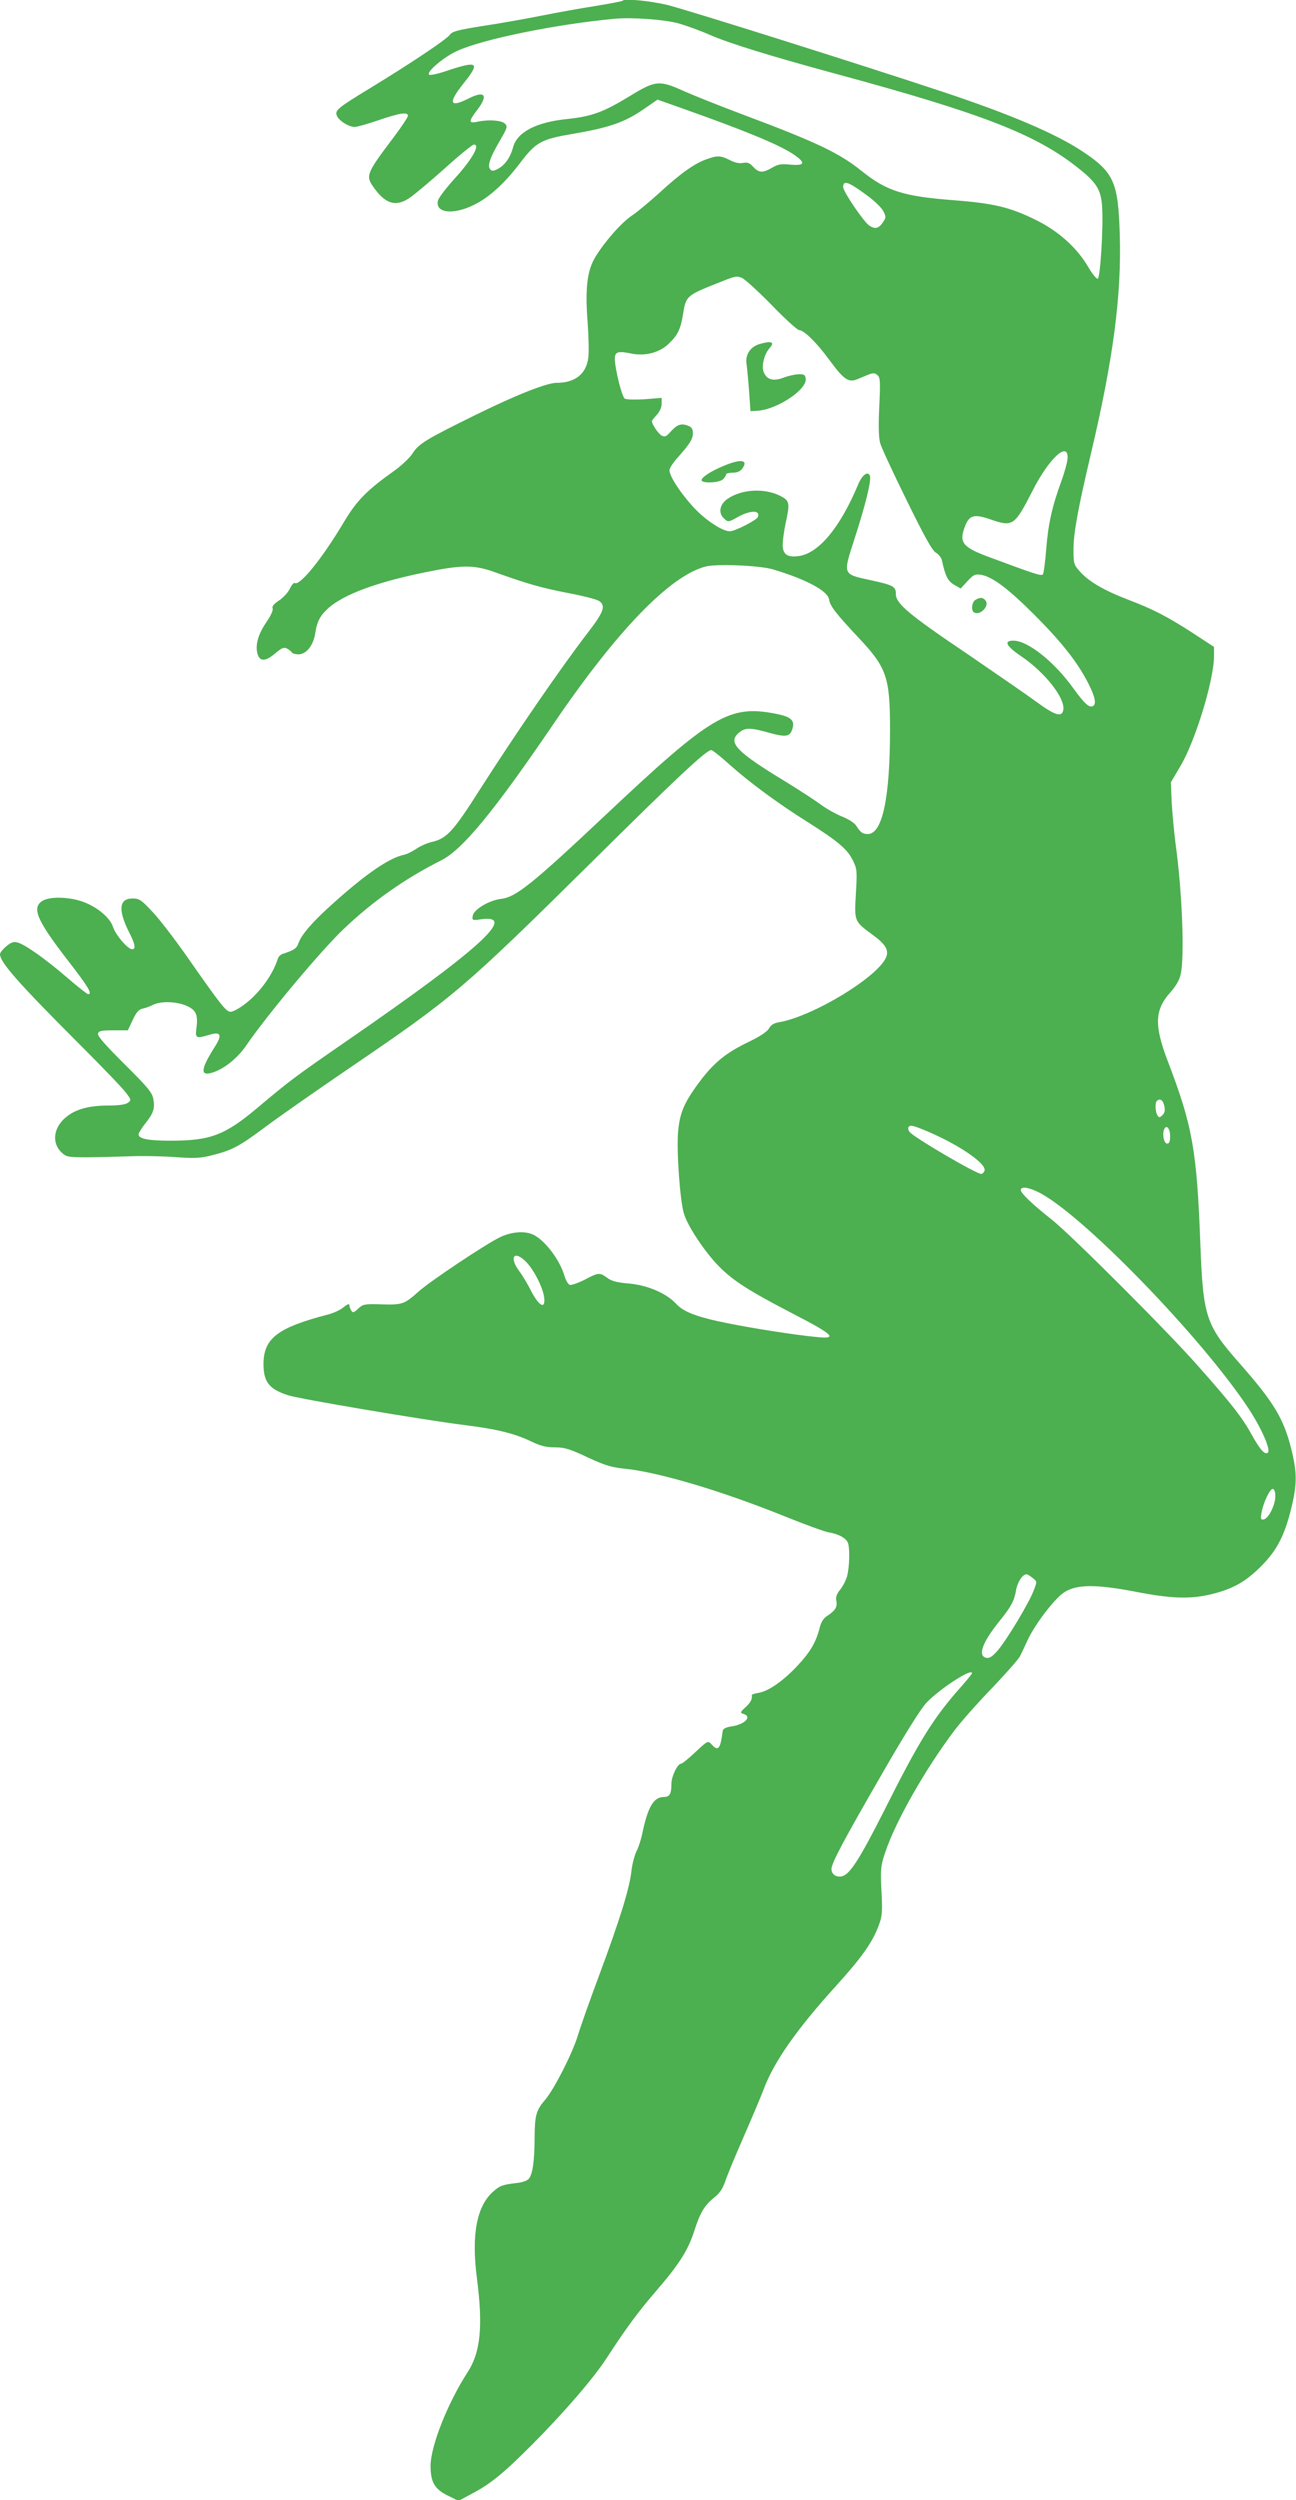 <?xml version="1.0" standalone="no"?>
<!DOCTYPE svg PUBLIC "-//W3C//DTD SVG 20010904//EN"
 "http://www.w3.org/TR/2001/REC-SVG-20010904/DTD/svg10.dtd">
<svg version="1.0" xmlns="http://www.w3.org/2000/svg"
 width="664pt" height="1280pt" viewBox="0 0 664 1280"
 preserveAspectRatio="xMidYMid meet">
<g transform="translate(0,1280) scale(0.1,-0.1)"
fill="#4caf50" stroke="none">
<path d="M3189 12796 c-2 -3 -63 -14 -134 -26 -72 -11 -200 -34 -285 -51 -85
-17 -222 -41 -303 -53 -124 -20 -151 -27 -163 -45 -17 -23 -197 -144 -404
-270 -171 -104 -183 -115 -175 -141 8 -26 61 -60 92 -60 13 0 68 16 124 35
108 37 149 43 149 22 0 -7 -32 -55 -71 -107 -147 -195 -148 -200 -99 -267 59
-80 113 -93 183 -43 23 16 103 83 177 149 74 67 141 121 148 121 35 0 -11 -79
-103 -179 -41 -46 -78 -94 -81 -108 -16 -63 76 -75 182 -23 79 38 158 110 236
212 84 111 109 125 275 153 186 32 262 59 355 122 l77 53 138 -49 c316 -112
490 -184 561 -233 61 -42 56 -57 -17 -51 -49 5 -66 2 -96 -16 -47 -27 -66 -27
-96 5 -18 20 -30 24 -52 20 -18 -4 -42 1 -67 14 -47 24 -64 25 -119 5 -62 -21
-137 -75 -240 -170 -51 -46 -114 -99 -141 -117 -56 -37 -141 -134 -190 -214
-42 -70 -53 -161 -39 -338 5 -72 7 -153 3 -179 -11 -82 -68 -127 -162 -127
-51 0 -208 -62 -417 -165 -252 -124 -290 -147 -321 -196 -14 -22 -55 -61 -91
-87 -145 -103 -195 -154 -263 -268 -109 -183 -224 -325 -250 -309 -5 3 -16
-10 -25 -29 -9 -19 -34 -46 -55 -60 -27 -18 -38 -31 -33 -41 3 -10 -10 -38
-32 -70 -42 -61 -58 -117 -46 -161 11 -42 40 -42 90 0 34 29 46 34 61 26 11
-6 22 -15 25 -20 3 -6 19 -10 35 -10 39 0 76 46 85 107 9 62 26 93 70 132 80
69 247 131 493 181 191 39 252 39 362 -1 164 -59 236 -79 370 -105 74 -14 145
-32 158 -40 37 -24 27 -55 -54 -160 -140 -182 -369 -515 -554 -804 -139 -219
-171 -253 -249 -271 -22 -5 -57 -20 -77 -34 -21 -14 -49 -28 -63 -31 -75 -15
-195 -97 -361 -246 -106 -94 -166 -163 -181 -207 -9 -27 -23 -36 -82 -55 -9
-3 -20 -14 -23 -23 -26 -83 -94 -177 -170 -234 -28 -22 -61 -39 -72 -39 -24 0
-48 31 -232 294 -58 82 -133 180 -168 217 -58 62 -68 69 -103 69 -69 0 -75
-58 -18 -172 32 -62 36 -88 16 -88 -22 0 -84 73 -97 112 -15 48 -77 101 -149
129 -72 28 -177 31 -215 6 -54 -36 -27 -99 133 -306 102 -131 126 -171 103
-171 -5 0 -54 38 -108 85 -114 98 -218 171 -255 180 -19 5 -34 0 -57 -20 -18
-15 -32 -33 -32 -40 0 -42 95 -149 412 -466 112 -112 217 -221 233 -243 28
-37 28 -39 10 -52 -12 -9 -47 -14 -100 -14 -95 0 -162 -17 -211 -55 -70 -53
-82 -135 -28 -186 24 -22 33 -24 127 -24 56 0 154 3 217 5 63 3 169 1 235 -4
102 -7 131 -6 190 9 106 27 139 45 270 142 66 50 264 188 440 308 531 361 582
405 1235 1050 436 432 589 575 614 575 6 0 47 -32 91 -72 106 -95 252 -202
405 -298 155 -98 202 -138 230 -196 21 -42 22 -54 15 -170 -8 -142 -9 -140 86
-210 66 -48 84 -78 69 -115 -43 -102 -377 -304 -551 -333 -24 -4 -40 -14 -49
-31 -9 -17 -48 -43 -118 -76 -114 -56 -175 -109 -256 -222 -64 -90 -84 -141
-92 -233 -8 -99 10 -353 30 -417 19 -65 107 -196 178 -269 75 -76 155 -127
383 -245 207 -107 230 -130 118 -118 -109 10 -329 45 -453 70 -160 32 -228 58
-267 101 -49 53 -147 95 -243 103 -59 5 -87 12 -109 29 -39 28 -44 28 -116
-10 -34 -17 -68 -29 -76 -26 -9 3 -21 25 -28 49 -24 79 -96 175 -155 206 -45
23 -116 18 -178 -13 -78 -39 -355 -224 -413 -276 -73 -65 -83 -69 -189 -66
-89 3 -96 1 -121 -22 -22 -21 -28 -22 -35 -10 -5 8 -10 21 -10 28 0 9 -10 5
-29 -10 -16 -14 -51 -30 -77 -37 -262 -68 -333 -122 -334 -254 0 -92 29 -129
125 -160 56 -19 698 -127 905 -153 164 -20 260 -44 342 -84 48 -23 76 -30 121
-30 49 0 76 -8 167 -51 91 -42 123 -52 197 -59 174 -19 494 -114 818 -245 99
-40 198 -76 220 -80 54 -9 92 -31 100 -56 10 -31 7 -123 -5 -169 -6 -21 -22
-52 -35 -68 -18 -22 -24 -38 -20 -58 6 -32 -6 -50 -47 -77 -18 -11 -31 -31
-38 -59 -19 -76 -48 -125 -115 -197 -75 -79 -147 -129 -199 -138 -19 -3 -35
-8 -34 -12 2 -21 -5 -36 -32 -61 -29 -27 -29 -29 -10 -35 45 -14 5 -55 -65
-64 -25 -4 -40 -12 -42 -21 -12 -95 -23 -109 -58 -70 -18 19 -19 19 -82 -40
-35 -33 -68 -60 -74 -60 -18 0 -49 -65 -49 -102 0 -53 -9 -68 -39 -68 -51 0
-80 -49 -107 -172 -7 -38 -22 -85 -33 -106 -10 -20 -22 -66 -26 -102 -10 -89
-58 -244 -163 -527 -49 -131 -99 -272 -111 -313 -27 -90 -121 -275 -167 -329
-47 -55 -54 -79 -55 -194 0 -123 -11 -193 -31 -213 -8 -9 -35 -18 -59 -20 -74
-9 -87 -13 -122 -44 -85 -75 -113 -222 -83 -448 31 -242 18 -374 -47 -475
-103 -159 -191 -380 -191 -482 0 -83 21 -119 89 -152 l54 -27 63 34 c100 52
163 103 314 254 166 167 317 342 384 446 98 151 162 237 251 340 118 137 163
207 195 305 31 98 54 135 104 175 28 22 43 45 56 83 9 28 52 131 94 227 42 96
89 207 104 247 52 138 169 305 367 523 134 148 187 223 220 309 19 50 21 69
15 180 -5 114 -4 129 20 199 53 159 208 430 356 625 34 45 121 143 193 217 71
75 135 147 141 161 7 13 24 50 39 82 38 82 137 211 186 244 64 42 161 43 366
4 189 -37 287 -39 397 -11 106 27 169 63 247 141 80 80 120 156 154 294 31
125 31 185 1 306 -39 156 -89 239 -264 438 -174 197 -188 239 -202 611 -18
483 -40 606 -168 940 -69 181 -66 260 14 349 28 31 47 64 53 92 21 89 8 425
-26 669 -8 63 -17 160 -20 215 l-4 100 49 83 c76 127 172 441 172 563 l0 47
-107 70 c-135 87 -203 122 -331 171 -121 46 -202 92 -248 144 -32 35 -34 41
-34 112 0 86 23 211 90 495 114 482 157 809 147 1122 -8 266 -30 316 -191 423
-136 90 -367 189 -713 304 -424 141 -1317 422 -1415 446 -95 22 -217 33 -229
21z m288 -116 c39 -11 111 -37 161 -59 99 -43 305 -107 652 -201 745 -202
1018 -308 1235 -481 95 -75 117 -112 122 -203 6 -108 -10 -359 -23 -363 -6 -2
-30 27 -52 66 -57 95 -151 179 -265 235 -132 65 -214 85 -422 101 -259 20
-342 47 -471 150 -114 92 -233 148 -604 287 -118 44 -255 99 -305 121 -128 58
-146 56 -280 -26 -133 -81 -193 -103 -316 -116 -161 -16 -259 -67 -280 -144
-14 -53 -42 -93 -79 -112 -23 -12 -30 -12 -39 -1 -15 18 1 62 52 149 36 62 39
70 24 84 -17 17 -83 22 -139 10 -48 -10 -49 0 -3 60 58 76 40 101 -44 59 -98
-50 -107 -24 -26 77 86 107 74 117 -78 67 -51 -18 -94 -27 -99 -22 -14 14 78
92 146 122 132 60 505 136 806 164 91 8 255 -4 327 -24z m970 -884 c34 -25 69
-59 78 -76 15 -29 15 -34 0 -56 -22 -34 -41 -39 -71 -19 -28 18 -134 174 -134
197 0 38 27 28 127 -46z m-495 -556 c69 -72 134 -130 142 -130 25 0 90 -64
156 -154 72 -98 97 -116 141 -98 16 7 42 17 58 24 24 9 33 9 46 -2 15 -13 16
-30 10 -160 -5 -98 -3 -159 4 -187 6 -23 68 -156 137 -296 92 -187 131 -258
150 -267 13 -8 27 -25 30 -39 17 -80 30 -106 63 -125 l33 -19 35 38 c31 33 38
37 70 32 58 -10 139 -71 274 -206 137 -137 220 -242 274 -348 35 -68 43 -107
26 -117 -19 -12 -43 9 -101 89 -99 138 -234 245 -308 245 -52 0 -37 -28 43
-82 119 -81 222 -212 213 -271 -6 -41 -41 -31 -134 37 -49 36 -209 146 -355
246 -303 204 -369 260 -369 308 0 39 -11 46 -131 72 -143 31 -141 26 -81 211
59 183 87 300 79 323 -10 27 -41 4 -61 -46 -92 -219 -201 -351 -304 -365 -59
-8 -82 9 -82 60 1 23 7 71 15 107 23 106 21 116 -27 141 -81 41 -196 35 -269
-14 -42 -28 -51 -73 -19 -102 21 -19 22 -19 70 8 65 36 117 36 103 0 -6 -16
-118 -73 -144 -73 -37 0 -122 55 -183 120 -67 72 -126 161 -126 193 0 9 17 36
38 60 65 72 82 99 82 129 0 22 -6 31 -26 39 -35 13 -55 5 -88 -31 -22 -25 -30
-29 -46 -20 -17 9 -50 58 -50 74 0 3 11 17 25 32 15 16 25 39 25 57 l0 30 -87
-7 c-49 -3 -94 -2 -102 3 -15 10 -50 151 -51 204 0 36 16 41 84 27 72 -15 147
5 194 52 44 42 59 73 71 146 15 96 18 99 171 160 100 40 101 40 130 30 14 -5
82 -67 152 -138z m1518 -782 c0 -18 -14 -71 -31 -118 -49 -133 -69 -225 -79
-354 -5 -65 -13 -123 -17 -127 -9 -9 -44 3 -273 88 -141 52 -159 76 -124 163
21 53 48 59 128 31 115 -40 124 -34 216 146 82 162 180 255 180 171z m-1510
-573 c174 -52 282 -111 288 -155 5 -33 37 -74 150 -194 145 -154 162 -202 162
-470 0 -352 -39 -536 -114 -536 -26 0 -37 8 -58 41 -10 16 -40 35 -75 49 -32
13 -84 42 -115 66 -32 23 -111 74 -176 114 -249 151 -294 198 -238 247 34 29
58 29 158 1 88 -24 107 -20 119 25 11 40 -10 58 -87 73 -239 46 -328 -7 -874
-521 -374 -352 -458 -419 -533 -427 -61 -7 -141 -55 -145 -87 -4 -23 -2 -24
46 -17 185 24 -17 -158 -678 -614 -274 -189 -304 -211 -463 -345 -174 -147
-246 -175 -454 -175 -114 0 -163 10 -163 32 0 7 16 33 35 57 42 52 50 78 40
127 -5 30 -32 62 -146 175 -95 94 -139 144 -137 156 3 15 15 18 78 18 l75 0
25 53 c18 39 31 54 50 58 14 3 38 11 53 19 40 21 124 18 174 -5 48 -21 59 -46
49 -116 -6 -50 -1 -52 66 -32 59 18 68 1 30 -59 -79 -124 -79 -160 1 -129 55
21 118 74 159 134 106 155 382 485 499 596 149 142 314 258 499 351 110 55
271 251 576 699 326 479 598 760 781 806 57 14 278 5 343 -15z m2005 -2746 c5
-23 3 -36 -9 -48 -15 -14 -18 -14 -26 -1 -11 17 -13 64 -3 73 15 16 32 5 38
-24z m-1200 -137 c160 -70 292 -163 279 -196 -3 -9 -11 -16 -17 -16 -26 0
-342 185 -366 214 -7 8 -10 20 -6 26 8 13 28 7 110 -28z m1230 -18 c0 -28 -4
-39 -15 -39 -16 0 -26 45 -16 72 11 28 31 7 31 -33z m-680 -285 c217 -102 844
-747 1085 -1115 65 -100 111 -206 96 -221 -14 -14 -40 14 -83 92 -49 89 -104
159 -277 354 -153 174 -648 668 -746 746 -98 77 -160 136 -160 152 0 19 34 16
85 -8z m-2618 -361 c40 -42 84 -129 91 -180 8 -63 -25 -47 -66 31 -18 36 -46
83 -63 105 -53 73 -23 107 38 44z m3837 -1201 c-1 -44 -35 -111 -59 -116 -15
-3 -17 2 -12 32 9 54 45 129 59 124 8 -2 13 -19 12 -40z m-1243 -416 c23 -18
23 -18 5 -64 -22 -60 -133 -245 -181 -303 -27 -32 -43 -44 -59 -42 -49 7 -25
77 63 186 63 78 78 107 87 162 7 40 33 80 53 80 5 0 19 -8 32 -19z m-311 -487
c0 -4 -26 -36 -57 -71 -140 -157 -214 -276 -391 -629 -127 -251 -177 -330
-218 -340 -29 -7 -54 10 -54 37 0 30 63 148 260 489 119 207 198 332 228 364
70 72 232 177 232 150z"/>
<path d="M3893 11039 c-49 -14 -76 -55 -68 -104 3 -22 9 -85 13 -140 l7 -100
36 2 c100 6 255 109 247 164 -2 20 -8 24 -38 23 -19 -1 -54 -9 -77 -18 -53
-20 -86 -9 -101 31 -11 33 4 91 32 122 27 30 8 37 -51 20z"/>
<path d="M3708 10415 c-69 -28 -120 -63 -113 -76 10 -15 92 -10 109 7 9 8 16
20 16 25 0 5 15 9 34 9 24 0 39 7 50 22 31 44 -8 50 -96 13z"/>
<path d="M4998 9729 c-19 -11 -24 -54 -8 -64 31 -19 82 33 59 61 -13 16 -27
17 -51 3z"/>
</g>
</svg>
